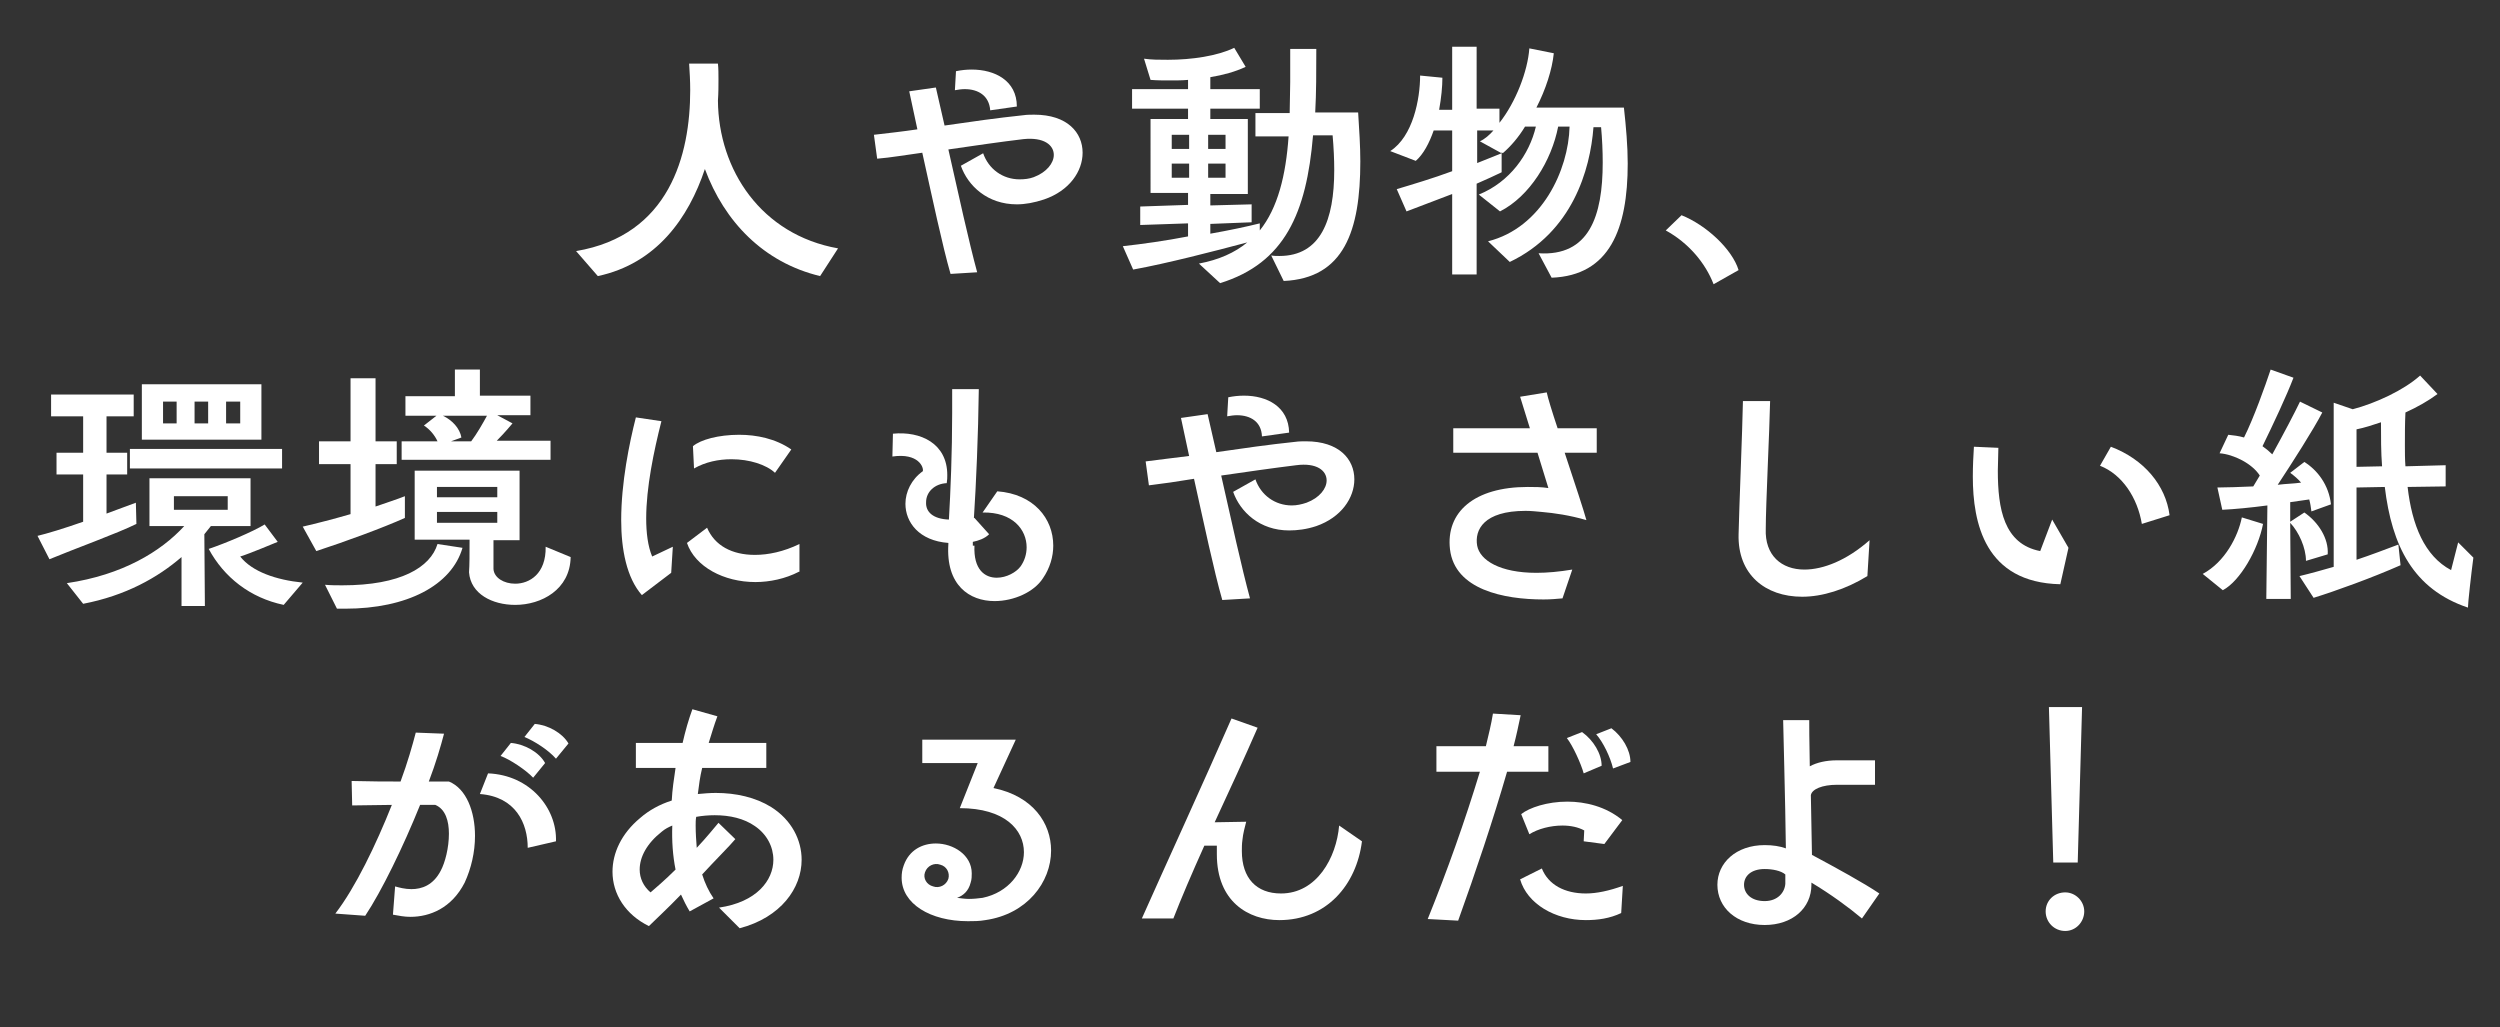 <?xml version="1.0" encoding="utf-8"?>
<svg version="1.1" xmlns="http://www.w3.org/2000/svg" xmlns:xlink="http://www.w3.org/1999/xlink" x="0px"
	 y="0px" width="460px" height="189px" viewBox="0 0 460 189" style="enable-background:new 0 0 460 189;" xml:space="preserve">
<rect x="0" y="0" width="460" height="189" fill="#333333" stroke="none"/>
<style type="text/css">
	.st0{fill:#FFFFFF;}
</style>
<g>
	<path class="st0" d="M150.9,50.8c-10.4-2.5-17.6-10-21.2-19.7c-3,9-8.9,17.4-19.7,19.7l-4-4.6c17.2-2.9,21-17.7,21-29.6
		c0-1.7-0.1-3.4-0.2-4.9h5.3c0.1,0.9,0.1,1.9,0.1,2.9c0,1.2,0,2.5-0.1,3.9c0.1,12.8,8,24.7,22.1,27.2L150.9,50.8z"/>
	<path class="st0" d="M174.9,50.4c-1.5-5.2-3.4-14.2-5.2-22.3c-3,0.4-5.8,0.9-8.3,1.1l-0.6-4.4c2.6-0.3,5.3-0.6,8-1l-1.5-7l4.9-0.7
		l1.6,7c4.8-0.7,9.7-1.4,14.5-1.9c0.7-0.1,1.4-0.1,2-0.1c6.1,0,8.9,3.3,8.9,7c0,3.4-2.4,7-7.1,8.6c-1.8,0.6-3.5,0.9-5,0.9
		c-5.4,0-9-3.4-10.3-7.1l4.1-2.3c1,2.9,3.6,4.8,6.7,4.8c0.9,0,1.8-0.1,2.6-0.4c2.4-0.9,3.7-2.6,3.7-4.1c0-1.8-1.8-3.3-5.6-2.9
		c-4.2,0.5-9,1.2-13.8,1.9c1.8,8,3.8,17.1,5.3,22.6L174.9,50.4z M182.2,20.3c-0.2-2.7-2.2-3.9-4.7-3.9c-0.6,0-1.2,0.1-1.8,0.2
		l0.2-3.5c1-0.2,1.9-0.3,2.9-0.3c4.2,0,8.3,2,8.3,6.8L182.2,20.3z"/>
	<path class="st0" d="M233.9,47c0.5,0.1,1,0.1,1.5,0.1c7.6,0,10.1-6.6,10.1-15.8c0-2-0.1-4.1-0.3-6.4h-3.6
		c-1.2,14.3-5.2,23.5-17.1,27.2l-3.9-3.6c3.7-0.7,6.6-2,8.9-3.9c-6,1.6-14.9,3.9-21,5l-1.9-4.3c3.6-0.4,7.9-1,12-1.8v-2.4l-8.8,0.3
		v-3.4l8.8-0.3v-2.2h-6.9V21.9h6.9V20h-10.3v-3.6h10.3v-1.7c-1.1,0.1-2.2,0.1-3.3,0.1c-1.2,0-2.4,0-3.6-0.1l-1.2-3.9
		c1.4,0.2,2.8,0.2,4.4,0.2c4.4,0,9.1-0.7,12.2-2.2l2.1,3.5c-1.9,0.9-4.1,1.5-6.5,1.9v2.2h9.1V20h-9.1v1.9h6.9v13.8h-6.9v2.1l7.6-0.2
		v3.3l-7.6,0.3v1.8c3.4-0.6,6.7-1.3,9.1-1.9l0,1.3c3.3-4.1,4.8-10.1,5.3-17.3h-6.1v-4.3h6.3c0-1.8,0.1-3.7,0.1-5.7s0-4,0-6.1h4.8
		c0,4.2,0,8.1-0.2,11.7h7.9c0.2,3.2,0.4,6.2,0.4,9c0,12.8-3,21.5-14.1,22L233.9,47z M218.8,24.8h-3.2v2.6h3.2V24.8z M218.8,30.1
		h-3.2v2.6h3.2V30.1z M225.5,24.8h-3.2v2.6h3.2V24.8z M225.5,30.1h-3.2v2.6h3.2V30.1z"/>
	<path class="st0" d="M283.1,46.6c9.3,0.6,11.8-6.8,11.8-16.7c0-2.1-0.1-4.3-0.3-6.5h-1.4c-0.6,7.9-3.9,19.3-15.4,24.8l-4-3.8
		c9.9-2.5,14.8-13.1,15-21.1h-2.1c-1.2,6.2-5.2,12.8-10.7,15.6l-3.9-3.1c5.7-2.3,9.3-7.4,10.5-12.5h-2c-1.2,2-2.7,3.7-4.1,4.9
		l-0.2-0.2v3.7c-1.2,0.6-2.8,1.3-4.6,2.1v16.7h-4.5V35.7c-3.1,1.2-6.3,2.4-8.4,3.2l-1.8-4.1c3-0.9,6.7-2,10.2-3.3v-7.5h-3.4
		c-0.8,2.3-1.9,4.4-3.3,5.6l-4.7-1.8c4.2-2.7,5.5-9.6,5.5-13.9l4.1,0.4c0,1.6-0.2,3.7-0.6,5.9h2.4V8.6h4.5V20h4.2v2.6
		c3-3.8,5.2-9.5,5.5-13.7l4.5,0.9c-0.3,3-1.5,6.7-3.2,10h16.1c0.4,3.6,0.7,7.1,0.7,10.3c0,12-3.3,20.6-14,21L283.1,46.6z M272.3,26
		c0.9-0.4,1.8-1.2,2.5-2h-3v6l4.5-1.8L272.3,26z"/>
	<path class="st0" d="M315.3,52.3c-1.5-3.9-4.6-7.6-8.8-9.9l2.9-2.8c4.5,1.8,9.3,6.2,10.5,10.1L315.3,52.3z"/>
	<path class="st0" d="M25.1,96.4c-3.4,1.7-11.7,4.7-16,6.5l-2.2-4.3c1.7-0.4,5-1.4,8.4-2.6v-8.7h-4.9v-4h4.9v-6.7H9.4v-4h15.2v4h-5
		v6.7h3.8v4h-3.8v7.2c2.1-0.8,4.1-1.5,5.4-2L25.1,96.4z M33.4,111.5l0-9c-4.4,3.8-10.3,7.1-18.1,8.6l-3-3.8
		c10.2-1.5,17.3-5.8,21.6-10.5h-6.4v-8.8l18.6,0v8.8h-7.3l-1.2,1.5l0.1,13.2H33.4z M23.9,86.2v-3.6h28v3.6H23.9z M26.1,80.8V70.7h22
		v10.2H26.1z M32.5,73.9H30v4h2.5V73.9z M41.8,91.3H32v2.5h9.9V91.3z M38.3,73.9h-2.5v4h2.5V73.9z M52.2,111.3
		c-6.2-1.3-11-5.1-13.8-10.3c3-1,8.2-3.2,10.3-4.5l2.4,3.2c-0.8,0.3-4.7,2-6.9,2.7c2.2,2.8,6.6,4.3,11.5,4.8L52.2,111.3z M44.2,73.9
		h-2.6v4h2.6V73.9z"/>
	<path class="st0" d="M74.5,95.3c-4,1.8-10.8,4.3-16.3,6.1l-2.5-4.5c2.6-0.6,5.7-1.4,8.8-2.3v-9.2h-5.8v-4.2h5.8V69.6h4.6v11.6h3.9
		v4.2h-3.9v7.8c2-0.7,3.9-1.3,5.4-1.9V95.3z M85.1,100.8c-2,6.9-10.2,11.2-21.6,11.2c-0.5,0-1,0-1.5,0l-2.2-4.4
		c1.1,0.1,2.2,0.1,3.2,0.1c10.7,0,16.2-3.3,17.5-7.6L85.1,100.8z M73.9,84.7v-3.5h6.6c-0.5-1.1-1.4-2.2-2.5-2.9l2.3-1.8h-5.7v-3.6
		h9.1V68h4.6v4.8h9.3v3.6h-6.1l2.8,1.5c0,0-1.4,1.7-2.9,3.2h9.9v3.5H73.9z M105,102.5c-0.1,6-5.4,8.8-10.2,8.8c-4.2,0-8.2-2-8.5-6
		c0.1-1.3,0.1-3.3,0.1-6H76.3V86.6h19.3v12.8h-4.8v5.3c0.1,1.6,1.9,2.7,4,2.7c2.6,0,5.7-1.8,5.6-6.8L105,102.5z M91.5,89.6H80.4v1.9
		h11.1V89.6z M91.5,94.2H80.4v2h11.1V94.2z M81.5,76.5c1.7,0.8,3.1,2.3,3.4,4L83,81.2h3.7c1-1.3,2.2-3.4,2.9-4.7H81.5z"/>
	<path class="st0" d="M118.1,109.5c-2.8-3.2-3.8-8.4-3.8-13.8c0-6.9,1.5-14.2,2.7-18.9l4.7,0.7c-1.4,5.5-2.8,12.2-2.8,17.9
		c0,2.6,0.3,5.1,1.1,7l3.8-1.8l-0.3,4.8L118.1,109.5z M147,105.2c-2.5,1.3-5.4,1.9-8,1.9c-5.8,0-11.1-2.8-12.6-7.2l3.7-2.8
		c1.4,3.3,4.6,5,8.8,5c2.5,0,5.3-0.6,8.2-2V105.2z M142.6,87c-1.6-1.5-4.7-2.5-8-2.5c-2.4,0-4.8,0.5-6.9,1.7l-0.2-4.1
		c1.4-1.2,4.7-2.1,8.5-2.1c3.2,0,6.7,0.7,9.6,2.7L142.6,87z"/>
	<path class="st0" d="M179.3,100.4c-0.2,4.4,1.9,5.9,4.1,5.9c1.8,0,3.6-1,4.4-2.1c0.7-1,1.1-2.2,1.1-3.5c0-3.2-2.5-6.5-8.1-6.4
		l2.7-3.9c6.7,0.5,10.3,5,10.3,10c0,2-0.6,4.1-1.9,6c-1.6,2.5-5.3,4.2-8.9,4.2c-4.6,0-9-2.9-8.5-10.5v-0.2c-5.4-0.4-7.9-3.8-7.9-7.2
		c0-2.2,1.1-4.5,3.2-6c0.2-0.7-0.8-3.4-5.6-2.7l0.1-4.2c5.1-0.5,10,1.8,10,7.6c0,0.5,0,0.9-0.1,1.5c-2.2,0.1-3.8,1.6-3.8,3.5
		c-0.1,1.8,1.3,3.1,4.2,3.2c0.3-5.1,0.6-12.4,0.6-19.6c0-1.5,0-3,0-4.4h4.9c-0.1,8.4-0.5,17.6-0.9,23.7h0.1l2.7,3
		c-0.8,0.8-2,1.2-3,1.4V100.4z"/>
	<path class="st0" d="M224.9,110.4c-1.5-5.2-3.4-14.2-5.2-22.3c-3,0.5-5.8,0.9-8.3,1.2l-0.6-4.4c2.6-0.3,5.3-0.7,8-1l-1.5-7l4.9-0.7
		l1.6,7c4.8-0.7,9.7-1.4,14.5-1.9c0.7-0.1,1.4-0.1,2-0.1c6.1,0,8.9,3.3,8.9,7c0,3.4-2.4,7-7,8.6c-1.8,0.6-3.5,0.8-5,0.8
		c-5.4,0-9-3.4-10.3-7.1l4.1-2.3c1,2.9,3.6,4.8,6.7,4.8c0.9,0,1.8-0.2,2.7-0.5c2.4-0.9,3.7-2.6,3.7-4.1c0-1.8-1.8-3.3-5.6-2.8
		c-4.1,0.5-9,1.2-13.8,1.9c1.8,8,3.8,17.1,5.3,22.6L224.9,110.4z M232.2,80.3c-0.1-2.7-2.1-3.9-4.6-3.9c-0.6,0-1.2,0.1-1.8,0.2
		l0.2-3.5c1-0.2,1.9-0.3,2.9-0.3c4.2,0,8.2,2,8.3,6.8L232.2,80.3z"/>
	<path class="st0" d="M287.5,110.1c-1.1,0.1-2.2,0.2-3.5,0.2c-7.3,0-16.3-1.8-17.2-9.2c-0.8-6.9,4.5-11.5,14.3-11.5
		c1.2,0,2.5,0,3.8,0.2l-2-6.5h-15.5v-4.5h14.1l-1.8-5.8l4.9-0.8c0.2,1,1,3.6,2,6.6h7.2v4.5h-5.9c1.8,5.4,3.6,10.9,4,12.4
		c-3.1-0.9-5.9-1.3-8.2-1.5c-1.1-0.1-2-0.2-3-0.2c-7.7,0-9.4,3.5-8.9,6.4c0.5,2.7,4.2,5,10.9,5c2,0,4.2-0.2,6.6-0.6L287.5,110.1z"/>
	<path class="st0" d="M343.6,106c-4.1,2.5-8.3,3.8-12,3.8c-6.8,0-11.9-4.1-11.7-11.5c0.1-4.7,0.7-19.1,0.8-24.5h5
		c-0.1,5.2-0.8,19.2-0.8,23.5c-0.2,4.9,2.9,7.5,7.1,7.5c3.5,0,7.8-1.7,12-5.4L343.6,106z"/>
	<path class="st0" d="M379.1,107.5c-13.9-0.3-16.1-11.3-16.1-19.8c0-2,0.1-3.9,0.2-5.5l4.5,0.2c0,1.4-0.1,2.9-0.1,4.2
		c0,7,1.1,13.5,7.8,14.8l2.2-5.8l3,5.2L379.1,107.5z M394.1,96.4c-0.8-4.8-3.6-9.1-7.7-10.7l2-3.5c6.1,2.3,10.1,7.1,10.8,12.6
		L394.1,96.4z"/>
	<path class="st0" d="M405.3,105.6c4.1-2.2,6.5-6.9,7.2-10.4l3.9,1.2c-0.9,4.7-4.2,10.5-7.4,12.2L405.3,105.6z M417,110.2l0.2-17.2
		c-3,0.4-6.1,0.7-8.3,0.8l-0.9-4.1c1.7,0,4.1-0.1,6.6-0.2l1.2-2c-1.4-2.2-4.8-3.9-7.4-4.1L410,80c0.9,0.1,1.9,0.2,2.9,0.5
		c1.8-3.6,3.9-9.5,4.9-12.5l4.2,1.5c-1.3,3.4-3.7,8.5-5.7,12.6c0.7,0.5,1.3,1,1.8,1.5c2.1-3.8,4.2-7.8,5.1-9.7l4.1,2
		c-1.6,3.1-5.5,9.2-8.2,13.3c1.6-0.2,3-0.2,4.3-0.4c-0.6-0.7-1.2-1.2-2-1.8l2.6-2c2.4,1.5,4.5,4.2,4.9,7.8l-3.6,1.3
		c-0.1-0.8-0.2-1.5-0.4-2.2l-3.5,0.5v3.6l2.6-1.7c2.6,1.8,4.5,4.8,4.3,7.7l-4,1.2c0-2.4-1.3-5.3-2.9-7l0.1,14H417z M452.3,99.8
		l2.8,2.8c-0.4,3-1,8.4-1,9.2c-10.1-3.4-14-11.4-15.3-22.2l-5.2,0.1l0,13.3c2.7-0.9,5.3-1.9,7.7-2.8l0.4,3.8c-5.2,2.3-12.1,4.8-16,6
		l-2.6-4c2.1-0.5,4.2-1.1,6.3-1.7l0-30.2l3.5,1.2c4.2-1.1,9.4-3.5,12.4-6.2l3.2,3.4c-1.6,1.2-3.7,2.4-5.9,3.4c-0.1,2-0.1,4-0.1,6
		c0,1.3,0,2.6,0.1,3.9l7.4-0.2v3.9l-7,0.1c0.8,7,3.1,12.7,8,15.3L452.3,99.8z M438.3,85.8c-0.2-2.6-0.2-5.3-0.2-8.1
		c-1.5,0.5-3,1-4.5,1.3v6.9L438.3,85.8z"/>
	<path class="st0" d="M72.7,163.1c0.7,0.2,1.8,0.5,3,0.5c1.9,0,4-0.7,5.4-3.4c0.8-1.5,1.5-4.2,1.5-6.8c0-2.3-0.6-4.5-2.5-5.3
		c-0.9,0-1.8,0-2.8,0c-3.1,7.7-7.1,15.9-10.1,20.4l-5.5-0.4c3.7-4.8,7.5-12.7,10.4-20l-7.3,0.1l-0.1-4.5c3.8,0.1,6.4,0.1,9,0.1
		c1.3-3.5,2.2-6.7,2.8-9l5.2,0.2c-0.6,2.3-1.5,5.4-2.8,8.8c1.2,0,2.2,0,3.7,0c3.2,1.3,4.8,5.5,4.8,10c0,3-0.7,6-1.9,8.6
		c-2.4,4.7-6.4,6.3-10,6.3c-1.1,0-2.1-0.2-3.2-0.4L72.7,163.1z M97.1,156c0-4.5-2.2-9.4-8.8-9.9l1.5-3.8c7.7,0.3,12.7,6.4,12.5,12.5
		L97.1,156z M98.1,143.1c-1.3-1.4-4.3-3.4-6-4l1.9-2.4c2.5,0.2,5.2,1.7,6.3,3.7L98.1,143.1z M102.3,139.6c-1.4-1.6-3.9-3.2-5.8-4
		l1.9-2.4c2.5,0.2,5.1,1.7,6.2,3.6L102.3,139.6z"/>
	<path class="st0" d="M132.3,167c6.9-1,10-5,10-8.8c0-2.4-1.2-4.7-3.4-6.2c-2-1.4-4.6-2-7.4-2c-1.1,0-2.3,0.1-3.4,0.3
		c-0.1,0.5-0.1,1.1-0.1,1.6c0,1.4,0.1,2.8,0.2,4.1c1.8-1.9,3.4-3.9,4-4.6l3.1,3c-0.8,1-4,4.2-6.1,6.5c0.5,1.6,1.2,3.1,2.1,4.4
		l-4.4,2.4c-0.6-1-1.1-2-1.6-3.1c-2.4,2.5-4.9,4.8-5.9,5.8c-4.3-2.1-6.7-5.9-6.7-10c0-3.4,1.6-7,5.1-9.9c1.6-1.4,3.6-2.5,5.8-3.2
		c0.1-2,0.4-4,0.7-6H117v-4.6h8.6c0.5-2.2,1.1-4.3,1.8-6.2l4.6,1.3c-0.6,1.6-1.1,3.3-1.6,4.9H141v4.6h-11.8
		c-0.4,1.6-0.6,3.2-0.8,4.8c1.1-0.1,2.2-0.2,3.3-0.2c3.7,0,7.3,0.8,10.2,2.6c3.8,2.4,5.6,6.1,5.6,9.7c0,5.2-3.8,10.6-11.4,12.6
		L132.3,167z M121.8,153c-2.8,2.2-4.1,4.7-4.1,7c0,1.6,0.7,3.1,2,4.2c0.7-0.6,2.7-2.3,4.6-4.2c-0.5-2.5-0.7-5.2-0.6-8.1
		C123,152.2,122.4,152.5,121.8,153z"/>
	<path class="st0" d="M179.9,140.4h-10.2v-4.3h17.2l-4.1,8.9c7.3,1.5,10.6,6.5,10.6,11.5c0,5.8-4.4,11.7-12.1,12.8
		c-1.1,0.2-2.2,0.2-3.2,0.2c-6.9,0-12.2-3.2-12.2-8c0-0.8,0.1-1.5,0.4-2.3c1-2.8,3.4-4,5.9-4c3.2,0,6.6,2.1,6.6,5.5
		c0,0.5,0,1.1-0.2,1.7c-0.4,1.6-1.4,2.4-2.5,2.8c0.8,0.1,1.5,0.2,2.2,0.2c0.9,0,1.7-0.1,2.5-0.2c4.8-1,7.6-4.8,7.6-8.4
		c0-4.1-3.5-8.1-11.8-8.1L179.9,140.4z M173,159.1c-1.1-0.4-2.4,0.2-2.8,1.4c-0.4,1.1,0.3,2.3,1.5,2.6c1.1,0.4,2.4-0.2,2.8-1.4
		C174.8,160.6,174.2,159.4,173,159.1z"/>
	<path class="st0" d="M250.6,154.8c-1,8-6.5,14.5-15.2,14.5c-5.7,0-11.5-3.4-11.5-12.1c0-0.5,0-1,0-1.6h-2.3
		c-2.3,5.1-4.3,9.8-5.7,13.4l-5.8,0c4-9,11.7-25.8,16.5-36.8l4.8,1.7c-2.4,5.5-5.2,11.6-7.9,17.4l5.8-0.1c-0.2,0.8-0.6,2.2-0.7,3.4
		c-0.1,0.7-0.1,1.4-0.1,2c0,5,2.7,7.8,7.2,7.8c6.6,0,10.2-6.6,10.7-12.5L250.6,154.8z"/>
	<path class="st0" d="M262.7,169.1c3.6-8.9,6.8-17.9,9.6-27.1h-8v-4.7h9.1c0.5-2.1,1-4.1,1.3-6l5.1,0.3c-0.4,1.9-0.8,3.8-1.3,5.7
		h6.4l0,4.7h-7.6c-2.6,9-5.8,18.5-9,27.4L262.7,169.1z M298.3,168c-2.1,1-4.3,1.3-6.5,1.3c-5.7,0-10.8-3-12.1-7.5l4-2
		c1.2,3,4.2,4.6,8.1,4.6c2,0,4.3-0.5,6.8-1.4L298.3,168z M291.4,154.8l0.1-2c-1.1-0.6-2.5-0.9-4-0.9c-2.2,0-4.5,0.6-6.1,1.6
		l-1.5-3.7c1.5-1.2,4.8-2.3,8.5-2.3c3.3,0,7.1,0.9,10.1,3.4l-3.3,4.4L291.4,154.8z M291.4,142.3c-0.5-1.8-2-5.1-3.1-6.5l2.8-1.1
		c2.1,1.5,3.6,4,3.6,6.2L291.4,142.3z M296.8,141.4c-0.5-2.1-1.8-4.8-3.1-6.3l2.8-1.1c2,1.5,3.5,4,3.5,6.2L296.8,141.4z"/>
	<path class="st0" d="M342.6,169c-2.5-2.1-5.8-4.5-9.3-6.6v0.4c0,4.3-3.5,7.4-8.6,7.4c-5.2,0-8.7-3.2-8.7-7.4c0-4,3.4-7.3,8.7-7.3
		c1.5,0,2.8,0.2,3.9,0.6c-0.1-8.7-0.5-22.7-0.5-23.6l4.8,0c0,0.5,0,4,0.1,8.5c1.3-0.7,3-1.1,5-1.1c2,0,5,0,7,0v4.5c-2.3,0-5.2,0-7,0
		c-2.7,0-4.6,0.8-4.8,1.9c0,0,0,0.1,0,0.1l0.2,10.9c4.3,2.3,9.6,5.2,12.4,7.1L342.6,169z M324.7,159.9c-2.5,0-3.8,1.3-3.8,2.9
		c0,1.6,1.3,3,3.8,3c2.4,0,3.7-1.6,3.8-3.2c0-0.8,0-1.3,0-1.7C327.7,160.2,326.1,159.9,324.7,159.9z"/>
	<path class="st0" d="M380,171.3c-2,0-3.6-1.6-3.6-3.6s1.6-3.5,3.6-3.5c1.9,0,3.5,1.6,3.5,3.5S382,171.3,380,171.3z M377.8,158.7
		l-0.8-28.6h6.1l-0.8,28.6H377.8z"/>
</g>
</svg>

